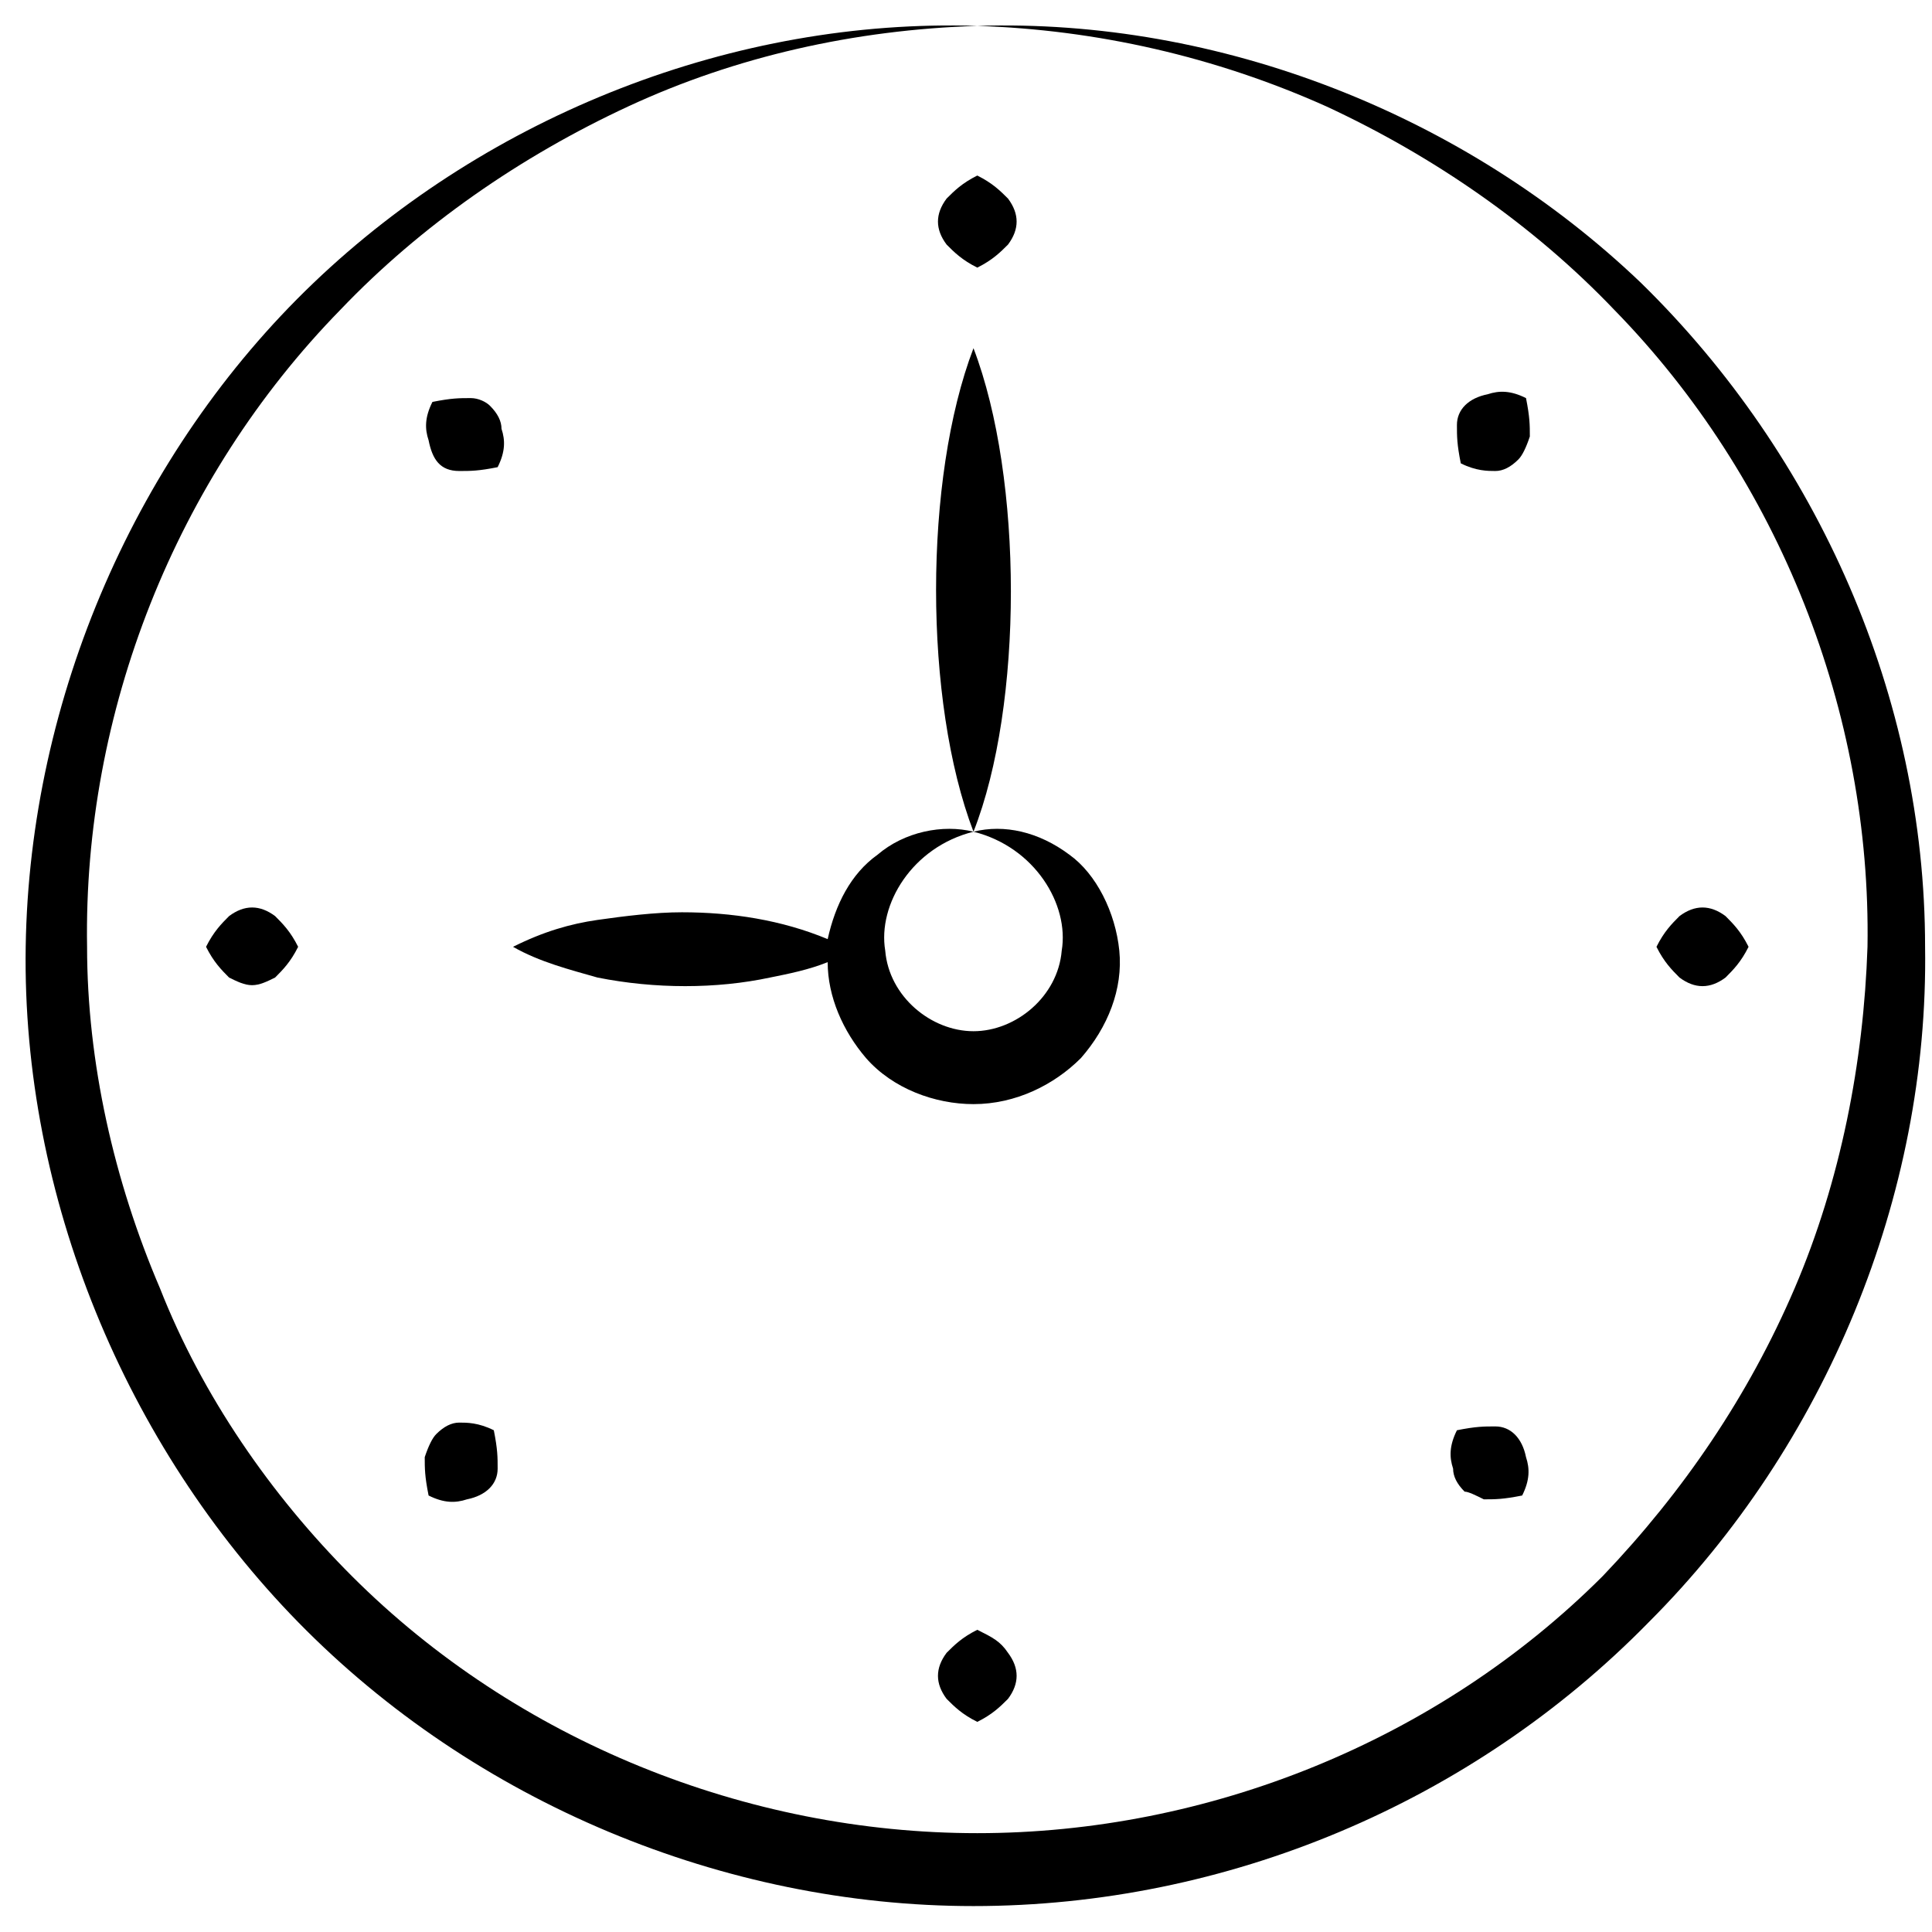 <?xml version="1.0" encoding="UTF-8"?>
<svg xmlns="http://www.w3.org/2000/svg" width="57" height="57" viewBox="0 0 57 57" fill="none">
  <path d="M48.418 8.349C43.211 3.367 35.965 0.537 28.833 0.764C32.343 0.877 35.852 1.669 39.135 3.141C42.305 4.613 45.248 6.65 47.626 9.141C52.494 14.122 55.211 21.028 55.097 27.933C54.984 31.33 54.305 34.839 52.947 38.009C51.588 41.179 49.664 44.009 47.286 46.499C42.418 51.367 35.626 54.084 28.833 54.084C22.041 54.084 15.248 51.367 10.381 46.499C8.003 44.122 5.965 41.179 4.72 38.009C3.362 34.839 2.569 31.33 2.569 27.933C2.456 21.028 5.173 14.122 10.041 9.141C12.418 6.65 15.362 4.613 18.532 3.141C21.701 1.669 25.211 0.877 28.833 0.764C21.701 0.537 14.456 3.367 9.248 8.349C4.041 13.33 0.871 20.575 0.758 27.933C0.645 35.292 3.701 42.65 8.796 47.858C14.003 53.179 21.362 56.235 28.72 56.235C36.192 56.235 43.437 53.179 48.645 47.858C53.852 42.65 56.909 35.292 56.796 27.933C56.796 20.575 53.626 13.443 48.418 8.349Z" fill="black"></path>
  <path d="M28.833 7.896C29.286 7.669 29.512 7.443 29.739 7.216C30.078 6.764 30.078 6.311 29.739 5.858C29.512 5.632 29.286 5.405 28.833 5.179C28.38 5.405 28.154 5.632 27.928 5.858C27.588 6.311 27.588 6.764 27.928 7.216C28.154 7.443 28.38 7.669 28.833 7.896Z" fill="black"></path>
  <path d="M28.833 48.084C28.38 48.31 28.154 48.537 27.928 48.763C27.588 49.216 27.588 49.669 27.928 50.122C28.154 50.348 28.38 50.575 28.833 50.801C29.286 50.575 29.512 50.348 29.739 50.122C30.078 49.669 30.078 49.216 29.739 48.763C29.512 48.424 29.286 48.31 28.833 48.084Z" fill="black"></path>
  <path d="M49.55 28.84C50.003 29.179 50.456 29.179 50.909 28.84C51.135 28.613 51.362 28.387 51.588 27.934C51.362 27.481 51.135 27.255 50.909 27.028C50.456 26.689 50.003 26.689 49.55 27.028C49.324 27.255 49.097 27.481 48.871 27.934C49.097 28.387 49.324 28.613 49.55 28.84Z" fill="black"></path>
  <path d="M8.117 27.028C7.664 26.689 7.211 26.689 6.758 27.028C6.532 27.255 6.306 27.481 6.079 27.934C6.306 28.387 6.532 28.613 6.758 28.84C6.985 28.953 7.211 29.066 7.438 29.066C7.664 29.066 7.89 28.953 8.117 28.84C8.343 28.613 8.57 28.387 8.796 27.934C8.57 27.481 8.343 27.255 8.117 27.028Z" fill="black"></path>
  <path d="M44.117 13.896C44.343 13.896 44.569 13.783 44.796 13.556C44.909 13.443 45.022 13.217 45.135 12.877C45.135 12.538 45.135 12.311 45.022 11.745C44.569 11.519 44.23 11.519 43.89 11.632C43.324 11.745 42.984 12.085 42.984 12.538C42.984 12.877 42.984 13.104 43.098 13.67C43.55 13.896 43.89 13.896 44.117 13.896Z" fill="black"></path>
  <path d="M13.55 41.971C13.324 41.971 13.097 42.084 12.871 42.31C12.758 42.423 12.645 42.65 12.531 42.99C12.531 43.329 12.531 43.556 12.645 44.122C13.097 44.348 13.437 44.348 13.777 44.235C14.343 44.122 14.682 43.782 14.682 43.329C14.682 42.99 14.682 42.763 14.569 42.197C14.116 41.971 13.777 41.971 13.55 41.971Z" fill="black"></path>
  <path d="M43.777 44.235C44.117 44.235 44.343 44.235 44.909 44.122C45.135 43.669 45.135 43.329 45.022 42.99C44.909 42.424 44.569 42.084 44.117 42.084C43.777 42.084 43.55 42.084 42.984 42.197C42.758 42.65 42.758 42.99 42.871 43.329C42.871 43.556 42.984 43.782 43.211 44.008C43.324 44.008 43.55 44.122 43.777 44.235Z" fill="black"></path>
  <path d="M13.89 11.745C13.55 11.745 13.324 11.745 12.758 11.858C12.531 12.311 12.531 12.651 12.645 12.99C12.758 13.556 12.984 13.896 13.55 13.896C13.89 13.896 14.116 13.896 14.682 13.783C14.909 13.33 14.909 12.99 14.796 12.651C14.796 12.424 14.682 12.198 14.456 11.972C14.343 11.858 14.116 11.745 13.89 11.745Z" fill="black"></path>
  <path d="M15.136 27.934C15.928 28.387 16.834 28.613 17.626 28.84C19.324 29.179 21.136 29.179 22.721 28.84C23.287 28.726 23.853 28.613 24.419 28.387C24.419 29.405 24.872 30.424 25.551 31.217C26.343 32.123 27.589 32.575 28.721 32.575C29.966 32.575 31.098 32.009 31.89 31.217C32.683 30.311 33.136 29.179 33.023 28.047C32.909 26.915 32.343 25.783 31.551 25.217C30.645 24.538 29.626 24.311 28.721 24.538C30.192 20.802 30.192 14.123 28.721 10.273C27.249 14.123 27.249 20.689 28.721 24.538C30.532 24.99 31.551 26.689 31.324 28.047C31.211 29.405 29.966 30.424 28.721 30.424C27.475 30.424 26.23 29.405 26.117 28.047C25.89 26.689 26.909 24.99 28.721 24.538C27.815 24.311 26.683 24.538 25.89 25.217C25.098 25.783 24.645 26.689 24.419 27.707C23.06 27.141 21.589 26.915 20.117 26.915C19.324 26.915 18.419 27.028 17.626 27.141C16.834 27.255 16.041 27.481 15.136 27.934Z" fill="black"></path>
</svg>
